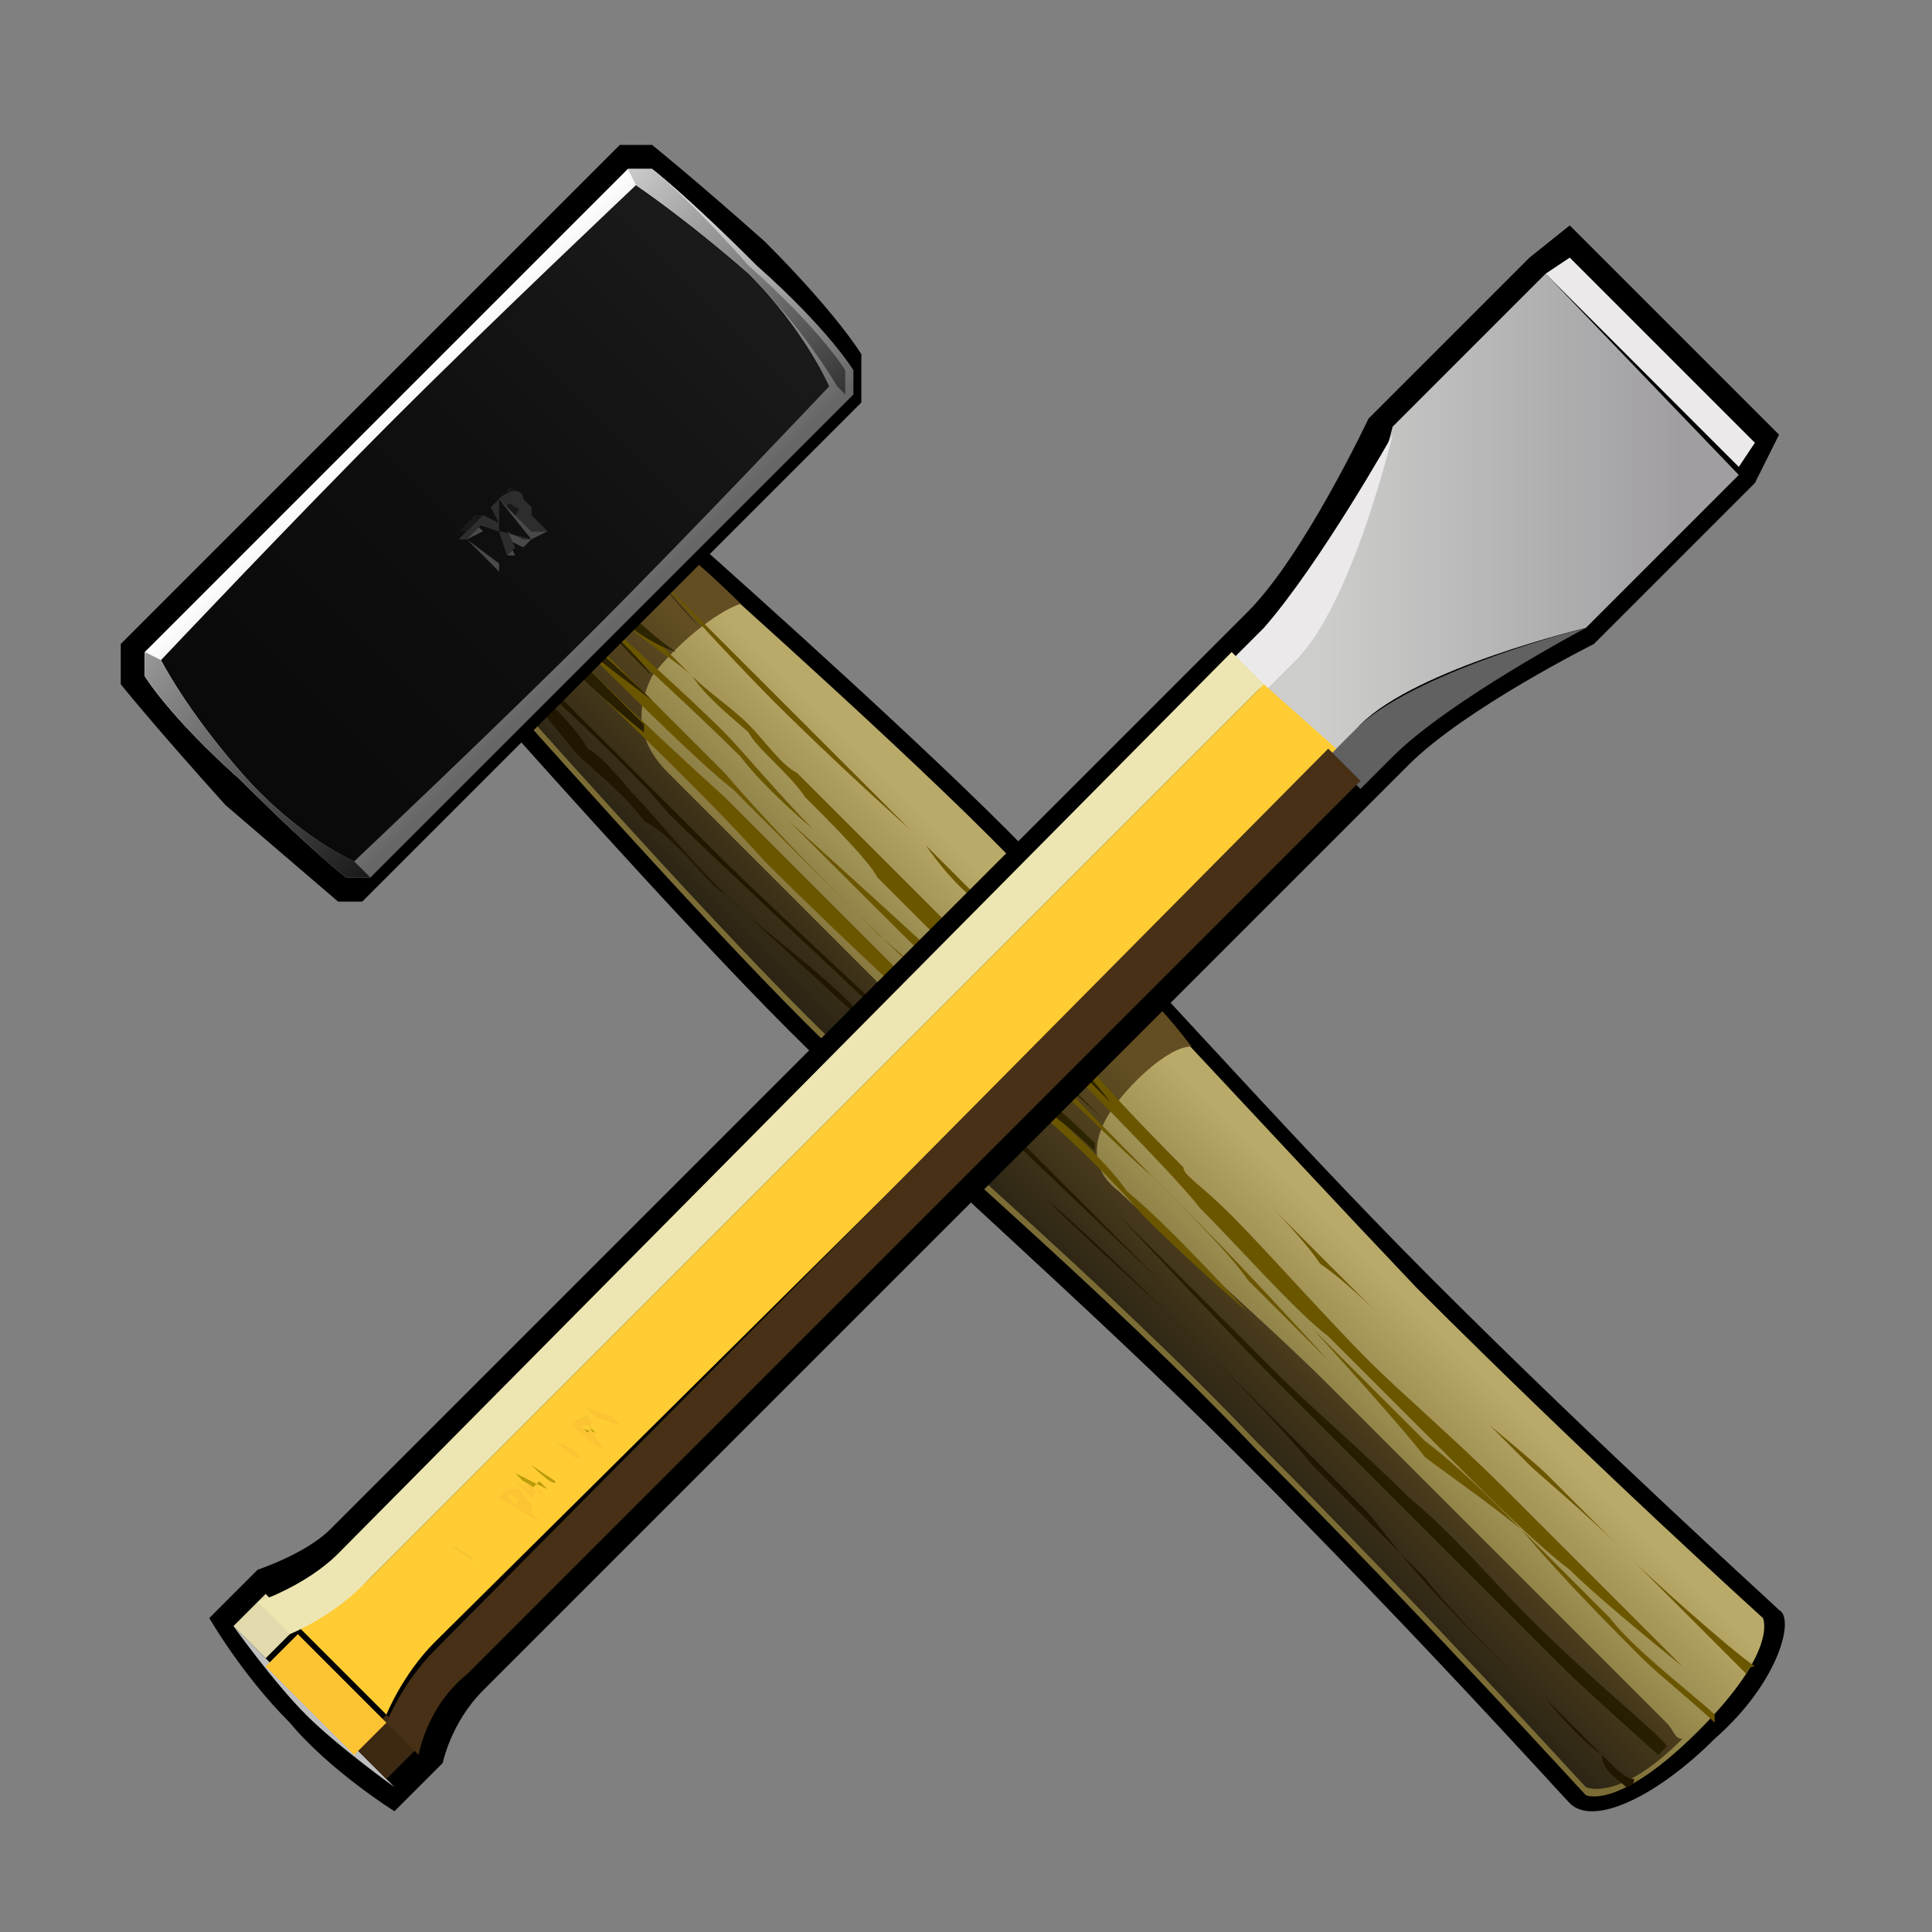 <?xml version="1.0" encoding="utf-8"?>
<!-- Generator: Adobe Illustrator 22.0.0, SVG Export Plug-In . SVG Version: 6.00 Build 0)  -->
<svg version="1.1"
	 id="Layer_1" xmlns:cc="http://creativecommons.org/ns#" xmlns:dc="http://purl.org/dc/elements/1.1/" xmlns:rdf="http://www.w3.org/1999/02/22-rdf-syntax-ns#"
	 xmlns="http://www.w3.org/2000/svg" xmlns:xlink="http://www.w3.org/1999/xlink" x="0px" y="0px" viewBox="0 0 24 24"
	 style="enable-background:new 0 0 24 24;" xml:space="preserve">
<rect x="0" y="0" width="24" height="24" fill="#808080" stroke="none"/>
<style type="text/css">
	.st0{fill:url(#SVGID_1_);}
	.st1{fill:url(#SVGID_2_);}
	.st2{fill:#6B5600;}
	.st3{fill:url(#SVGID_3_);}
	.st4{fill:url(#SVGID_4_);}
	.st5{fill:url(#SVGID_5_);}
	.st6{fill:url(#SVGID_6_);}
	.st7{fill:url(#SVGID_7_);}
	.st8{fill:url(#SVGID_8_);}
	.st9{fill:#494949;}
	.st10{fill:#191919;}
	.st11{fill:#2D2D2D;}
	.st12{fill:url(#SVGID_9_);}
	.st13{fill:#616161;}
	.st14{fill:#EBE9E9;}
	.st15{fill:#FFCC33;}
	.st16{fill:#BFBFBF;}
	.st17{fill:#BA9C0A;}
	.st18{fill:#ECD74C;}
	.st19{fill:#FCC332;}
	.st20{fill:#3D2812;}
	.st21{fill:#E2D9AC;}
	.st22{fill:#473015;}
	.st23{fill:#EDE5B2;}
</style>
<path d="M21.3,21.6c-0.7,0.7-1.5,1.1-1.8,0.8c-0.1-0.1,0,0,0,0c-0.1-0.1-1.9-2.1-4.1-4.3c-1.9-1.9-4.2-3.9-5.6-5.3
	c-1.4-1.4-3.7-4-3.7-4L6,8.7l1.1-1.2l1.2-1.1l0.2,0.2c0,0,2.6,2.3,4,3.7c1.4,1.4,3.4,3.7,5.3,5.6c2.1,2.1,4.2,4,4.3,4.1
	C22.3,20.1,22.1,20.9,21.3,21.6L21.3,21.6z"/>
<linearGradient id="SVGID_1_" gradientUnits="userSpaceOnUse" x1="114.071" y1="788.176" x2="116.342" y2="785.904" gradientTransform="matrix(1 0 0 1 -101 -772.5)">
	<stop  offset="0.125" style="stop-color:#7B6C35"/>
	<stop  offset="0.875" style="stop-color:#B9AA69"/>
</linearGradient>
<path class="st0" d="M12.3,10.4c-1.4-1.4-4-3.7-4-3.7l-1,1l-1,1c0,0,2.3,2.6,3.7,4c1.4,1.4,3.7,3.3,5.6,5.3c2.1,2.1,4,4.2,4.1,4.3
	c0,0,0.4,0.2,1.4-0.8c1-1,0.8-1.4,0.8-1.4c0,0-2.1-1.9-4.3-4.1C15.7,14,13.7,11.8,12.3,10.4L12.3,10.4z"/>
<linearGradient id="SVGID_2_" gradientUnits="userSpaceOnUse" x1="114.069" y1="788.173" x2="116.302" y2="785.94" gradientTransform="matrix(1 0 0 1 -101 -772.5)">
	<stop  offset="0" style="stop-color:#2B2414"/>
	<stop  offset="0.75" style="stop-color:#624E22"/>
</linearGradient>
<path class="st1" d="M20.9,21.6c-0.1,0-0.1-0.1-0.2-0.2c-0.1-0.1-2.1-2.1-4.2-4.2c-0.8-0.8-2.4-2.2-2.6-2.4c-0.4-0.3-0.3-0.7-0.1-1
	c0.2-0.3,0.7-0.8,1-0.8c-0.3-0.4-0.6-0.7-0.9-1c-0.9,0.5-2,1.1-2.2,1c-0.7-0.7-2.6-2.6-3.4-3.4C7.9,9.2,7.9,8.8,8.1,8.4
	C8.4,8,8.9,7.6,9.2,7.5C8.7,7,8.3,6.7,8.3,6.7l-1,0.9l-1,1c0,0,2.3,2.6,3.7,4c1.4,1.4,3.7,3.3,5.6,5.3c2.1,2.1,4,4.2,4.1,4.3
	C19.7,22.2,20.1,22.4,20.9,21.6z"/>
<path class="st2" d="M17.1,16.3c0,0-0.3-0.3-0.6-0.6c-0.3-0.3-0.7-0.7-0.7-0.7s0.4,0.4,0.6,0.7C16.7,15.9,17.1,16.3,17.1,16.3
	L17.1,16.3z M12.3,11.3c-0.3-0.3-0.8-0.8-0.8-0.8S11.9,11.1,12.3,11.3C12.5,11.6,12.6,11.6,12.3,11.3z M11.6,12.5
	C11.1,12,10.3,11.2,9,9.9C8,9,7.2,8.2,7,8L6.9,8.1c0.3,0.3,1.8,1.7,2.6,2.6c0.9,0.9,2.5,2.4,2.9,2.7c0.4,0.3,1.2,1,1.8,1.7
	c0.6,0.6,1.3,1.2,1.3,1.2s-1-1.1-1.5-1.5C13.6,14.2,12.1,13,11.6,12.5L11.6,12.5z M11.3,10.3L9.7,8.7L8,7l0,0c0.2,0.2,1,1.1,1.6,1.7
	C10.4,9.5,11.3,10.3,11.3,10.3L11.3,10.3z M9.3,9.1C9.4,9.3,9.8,9.6,10,9.9c0.3,0.3,0.8,0.8,0.9,1c0.5,0.5,0.9,0.9,1.5,1.5
	c0.6,0.6,2.2,2.2,2.5,2.6c0.5,0.5,1.2,1.3,1.6,1.6c0.4,0.4,1.2,1.2,1.6,1.6c0.4,0.4,1,1,1.4,1.3c0.4,0.4,1.4,1.2,1.4,1.2
	s-1.6-1.6-2.2-2.2c-0.6-0.6-1.3-1.2-1.7-1.6c-0.5-0.5-1.3-1.4-1.7-1.8c-0.4-0.4-0.6-0.5-0.6-0.6c-0.1-0.1-1-1-1.2-1.3
	c-0.2-0.2-2.3-2.3-2.7-2.7c-0.4-0.4-0.8-0.8-0.9-0.9C9.7,9.5,9.5,9.2,9.3,9C9.1,8.8,8.8,8.6,8.6,8.4c-0.2-0.2-0.7-0.7-1-1L7.5,7.5
	C8,8,8.4,8.2,8.6,8.4C8.8,8.7,9.2,9,9.3,9.1L9.3,9.1z M10.6,11.3c0.4,0.4,2,1.9,2,1.9s-1.1-1.1-1.7-1.6c-0.6-0.6-1.3-1.3-1.9-2
	C8.4,9,7.5,8.1,7.2,7.8L7.1,7.9c0.4,0.4,1.6,1.6,2,1.9C9.5,10.2,10.2,10.9,10.6,11.3L10.6,11.3z M18.9,19c-0.4-0.4-0.8-0.8-1.2-1.1
	c-0.4-0.4-1.4-1.4-1.4-1.4s1.1,1.2,1.4,1.6C18.1,18.4,18.4,18.6,18.9,19c0.5,0.6,1.2,1.3,1.5,1.6c0.2,0.2,0.7,0.6,0.9,0.8l0-0.1
	c-0.2-0.2-1-0.8-1.3-1.2C19.6,19.7,19.3,19.4,18.9,19L18.9,19z M20.3,19.4l-1.1-1.1c-0.1-0.1-0.7-0.6-0.7-0.6s0.4,0.4,0.5,0.5
	c0.1,0.1,0.7,0.6,1.1,1c0.4,0.4,1.3,1.3,1.6,1.6c0-0.1,0.1-0.1,0.1-0.1C21.5,20.5,20.5,19.6,20.3,19.4L20.3,19.4z M10.1,10.3
	C9.7,9.9,9.2,9.3,9,9.1C8.5,8.6,7.7,7.9,7.4,7.6l-0.1,0l0,0c0.3,0.3,1.3,1.2,1.9,1.8C9.5,9.8,10.1,10.3,10.1,10.3L10.1,10.3z
	 M9.8,10.2c0.5,0.5,4,4,4.5,4.4c0.5,0.5,1,1,1.2,1.3c0.3,0.3,1,1,1,1s-1-1.1-1.6-1.7c-0.6-0.6-2-2-2.6-2.7
	C11.8,12,9.8,10.2,9.8,10.2L9.8,10.2z"/>
<linearGradient id="SVGID_3_" gradientUnits="userSpaceOnUse" x1="115.85" y1="786.387" x2="114.287" y2="787.949" gradientTransform="matrix(1 0 0 1 -101 -772.5)">
	<stop  offset="0.5" style="stop-color:#2D2400"/>
	<stop  offset="0.875" style="stop-color:#211700"/>
</linearGradient>
<path class="st3" d="M15.5,17.3c-0.7-0.7-1.9-1.9-2.5-2.4c-0.1-0.1-1.2-1.2-1.4-1.4c-0.2-0.2-2.3-2.1-2.7-2.5
	c-0.4-0.4-0.8-0.9-1-1.1C7.8,9.8,7.5,9.4,7.3,9.3C7.2,9.1,6.9,8.8,6.7,8.6C6.6,8.5,6.6,8.5,6.5,8.5l0,0c0,0,0.1,0.1,0.1,0.2
	c0.2,0.2,0.5,0.6,0.6,0.7c0.1,0.1,0.6,0.5,0.8,0.8C8.4,10.4,8.8,11,9,11.1c0.5,0.5,1,0.8,1.6,1.4c0.6,0.6,2.1,2.1,2.4,2.4
	c0.5,0.5,1.3,1.2,1.7,1.6c0.4,0.4,1.2,1.2,1.6,1.7c0.4,0.4,1,1,1.4,1.4C18,20,19,21,19,21c-1.6-1.6-1.5-1.6-2-2.2
	C16.4,18.2,15.9,17.7,15.5,17.3L15.5,17.3z M19,20.1c-0.5-0.5-0.9-1-1.5-1.5c-0.6-0.6-1.2-1.1-1.7-1.6c-0.5-0.5-1.9-1.9-1.9-1.9
	s1.4,1.5,1.9,2c0.5,0.5,1,1,1.6,1.6c0.6,0.6,1.6,1.6,2,2c0.3,0.3,1.2,1.1,1.2,1.1l0.1-0.1C20.8,21.7,19.8,20.9,19,20.1L19,20.1z
	 M8.3,10.1c0.5,0.5,3.4,3.2,3.8,3.6c0.4,0.4,2.3,2.2,2.3,2.2s-1.3-1.3-1.9-1.9c-0.6-0.6-2.9-2.7-3.6-3.4s-2-2-2-2L6.8,8.6
	C6.8,8.6,7.9,9.6,8.3,10.1L8.3,10.1z M19.9,21.8c-0.4-0.4-0.7-0.7-0.7-0.7S19.6,21.6,19.9,21.8c0,0.2,0.2,0.3,0.3,0.4
	c0,0,0.1,0,0.1-0.1C20.2,22.1,20.1,22,19.9,21.8L19.9,21.8z M12.3,12.9C12.3,12.9,12.3,12.9,12.3,12.9c0.2,0.2,0.3,0.3,0.3,0.3
	L12.3,12.9L12.3,12.9z M13.6,14.3c0,0,0-0.1,0-0.1c-0.4-0.4-1-0.9-1.5-1.3c0,0,0,0-0.1,0c0.2,0.2,0.3,0.3,0.4,0.4
	C12.7,13.6,13.2,13.9,13.6,14.3L13.6,14.3z M13.7,13.9c-0.4-0.4-0.8-0.8-1.1-1.1c0,0-0.1,0-0.1,0L13.7,13.9
	C13.7,13.9,13.7,13.9,13.7,13.9L13.7,13.9z M8.7,7.8L8,7l0,0C8.1,7.1,8.4,7.5,8.7,7.8C8.7,7.8,8.7,7.8,8.7,7.8L8.7,7.8z M13.8,13.7
	c-0.1-0.1-0.3-0.3-0.3-0.3c-0.1-0.1-0.3-0.3-0.7-0.7c0,0,0,0,0,0C13.1,12.9,13.5,13.3,13.8,13.7C13.8,13.7,13.8,13.7,13.8,13.7
	L13.8,13.7z M8.1,8.7C7.7,8.3,7.3,8,7.2,7.8c0,0-0.1,0.1-0.1,0.1C7.3,8.1,7.7,8.4,8.1,8.7C8,8.7,8,8.7,8.1,8.7L8.1,8.7z M8.4,8.1
	C8.1,7.9,7.8,7.6,7.6,7.4L7.5,7.5l0,0C7.8,7.8,8.1,8,8.4,8.1C8.3,8.2,8.3,8.2,8.4,8.1L8.4,8.1z M8,9C7.5,8.5,7.2,8.2,7,8
	c0,0,0,0-0.1,0.1c0.2,0.2,0.6,0.6,1.1,1C8,9,8,9,8,9L8,9z M8.1,8.4C8.2,8.4,8.2,8.4,8.1,8.4C7.9,8.1,7.5,7.8,7.4,7.6l0,0l0,0
	C7.5,7.8,7.8,8.1,8.1,8.4C8.1,8.5,8.1,8.4,8.1,8.4z"/>
<path d="M8.1,1.8c0,0,0.5,0.4,1.4,1.2c0.9,0.9,1.2,1.4,1.2,1.4V5l-6.2,6.2H4.2c0,0-0.7-0.6-1.4-1.2C1.9,9,1.5,8.5,1.5,8.5V8l6.2-6.2
	H8.1L8.1,1.8z"/>
<linearGradient id="SVGID_4_" gradientUnits="userSpaceOnUse" x1="105.768" y1="777.599" x2="108.535" y2="780.366" gradientTransform="matrix(1 0 0 1 -101 -772.5)">
	<stop  offset="0" style="stop-color:#FFFFFF"/>
	<stop  offset="1" style="stop-color:#666666"/>
</linearGradient>
<path class="st4" d="M8.1,2.1H7.8l-6,6v0.3c0,0,0.3,0.5,1.2,1.3c0.9,0.9,1.3,1.2,1.3,1.2h0.3l6-6V4.6c0,0-0.3-0.5-1.2-1.3
	C8.5,2.4,8.1,2.1,8.1,2.1z"/>
<linearGradient id="SVGID_5_" gradientUnits="userSpaceOnUse" x1="105.768" y1="777.599" x2="108.535" y2="780.366" gradientTransform="matrix(1 0 0 1 -101 -772.5)">
	<stop  offset="0" style="stop-color:#FFFFFF"/>
	<stop  offset="1" style="stop-color:#666666"/>
</linearGradient>
<path class="st5" d="M8.1,2.1H7.8l-6,6v0.3c0,0,0.3,0.5,1.2,1.3c0.9,0.9,1.3,1.2,1.3,1.2h0.3l6-6V4.6c0,0-0.3-0.5-1.2-1.3
	C8.5,2.4,8.1,2.1,8.1,2.1z"/>
<linearGradient id="SVGID_6_" gradientUnits="userSpaceOnUse" x1="104.058" y1="782.076" x2="110.221" y2="775.914" gradientTransform="matrix(1 0 0 1 -101 -772.5)">
	<stop  offset="0" style="stop-color:#0A0A0A"/>
	<stop  offset="0.5" style="stop-color:#0F0F0F"/>
	<stop  offset="1" style="stop-color:#1A1A1A"/>
</linearGradient>
<path class="st6" d="M10.3,4.8c0,0-1.7,1.8-2.9,3c-1.2,1.2-3,2.9-3,2.9s-0.7-0.3-1.4-1.1C2.3,8.8,2,8.2,2,8.2s1.7-1.8,2.9-3
	c1.2-1.2,3-2.9,3-2.9s0.6,0.4,1.4,1.1C10,4.1,10.3,4.8,10.3,4.8z"/>
<linearGradient id="SVGID_7_" gradientUnits="userSpaceOnUse" x1="102.69" y1="780.677" x2="105.456" y2="783.443" gradientTransform="matrix(1 0 0 1 -101 -772.5)">
	<stop  offset="0" style="stop-color:#999999"/>
	<stop  offset="1" style="stop-color:#1A1A1A"/>
</linearGradient>
<path class="st7" d="M4.4,10.7c0,0-0.7-0.3-1.4-1.1C2.3,8.8,2,8.2,2,8.2L1.8,8.1v0.3c0,0,0.3,0.5,1.2,1.3c0.9,0.9,1.3,1.2,1.3,1.2
	h0.3L4.4,10.7z"/>
<linearGradient id="SVGID_8_" gradientUnits="userSpaceOnUse" x1="108.846" y1="774.521" x2="111.613" y2="777.288" gradientTransform="matrix(1 0 0 1 -101 -772.5)">
	<stop  offset="0" style="stop-color:#CCCCCC"/>
	<stop  offset="1" style="stop-color:#333333"/>
</linearGradient>
<path class="st8" d="M10.5,4.9V4.6c0,0-0.3-0.5-1.2-1.3C8.5,2.4,8.1,2.1,8.1,2.1H7.8l0.1,0.2c0,0,0.6,0.4,1.4,1.1
	c0.7,0.7,1.1,1.4,1.1,1.4L10.5,4.9L10.5,4.9z"/>
<g>
	<path class="st9" d="M5.8,6.7L5.8,6.7l-0.1,0l0.2-0.2L6,6.6L5.8,6.7L6.2,7L6.2,7.1C6.2,7.1,5.8,6.7,5.8,6.7z M6.2,6.6L5.9,6.5
		L6,6.4l0.2,0.1L6.1,6.3l0.1-0.1L6.2,6.6l0.4,0.1L6.5,6.8L6.3,6.7l0.1,0.2L6.3,6.9L6.2,6.6L6.2,6.6z M6.2,6.2L6.2,6.2
		c0.1-0.1,0.2-0.1,0.2-0.1c0,0,0.1,0,0.1,0.1c0,0,0.1,0.1,0.1,0.1c0,0,0,0.1,0,0.1l0,0l0.2,0.2L6.6,6.7L6.2,6.2L6.2,6.2z M6.4,6.4
		L6.4,6.4c0.1-0.1,0-0.1,0-0.1c0,0-0.1-0.1-0.1,0l0,0L6.4,6.4L6.4,6.4z"/>
</g>
<g>
	<path class="st10" d="M5.8,6.6L5.8,6.6l-0.1,0l0.2-0.2L6,6.5L5.8,6.6L6.2,7L6.2,7L5.8,6.6L5.8,6.6z M6.2,6.6L5.9,6.4L6,6.4l0.2,0.1
		L6.1,6.3l0.1-0.1L6.2,6.6l0.4,0.1L6.5,6.7L6.3,6.6l0.1,0.2L6.3,6.9L6.2,6.6L6.2,6.6z M6.2,6.2L6.2,6.2c0.1-0.1,0.2-0.1,0.2-0.1
		c0,0,0.1,0,0.1,0.1c0,0,0.1,0.1,0.1,0.1c0,0,0,0.1,0,0.1l0,0l0.2,0.2L6.6,6.6L6.2,6.2L6.2,6.2z M6.4,6.3L6.4,6.3
		c0.1-0.1,0-0.1,0-0.2c0,0-0.1-0.1-0.1,0l0,0L6.4,6.3L6.4,6.3z"/>
</g>
<g>
	<path class="st11" d="M5.8,6.7L5.8,6.7l-0.1,0l0.2-0.2L6,6.5L5.8,6.7L6.2,7L6.2,7C6.2,7,5.8,6.7,5.8,6.7z M6.2,6.6L5.9,6.5L6,6.4
		l0.2,0.1L6.1,6.3l0.1-0.1L6.2,6.6l0.4,0.1L6.5,6.7L6.3,6.6l0.1,0.2L6.3,6.9L6.2,6.6L6.2,6.6z M6.2,6.2L6.2,6.2
		c0.1-0.1,0.2-0.1,0.2-0.1c0,0,0.1,0,0.1,0.1c0,0,0.1,0.1,0.1,0.1c0,0,0,0.1,0,0.1l0,0l0.2,0.2L6.6,6.6L6.2,6.2L6.2,6.2z M6.4,6.4
		L6.4,6.4c0.1-0.1,0-0.1,0-0.1c0,0-0.1-0.1-0.1,0l0,0L6.4,6.4L6.4,6.4z"/>
</g>
<path d="M3.6,21.4c-0.6-0.6-1-1.3-1-1.3l0.6-0.6c0,0,0.6-0.2,0.9-0.5L15.5,7.6C16.2,6.9,17,5.2,17,5.2l2-2l0.5-0.4l2.6,2.6L21.8,6
	l-2,2c0,0-1.6,0.8-2.3,1.5L6,21c-0.4,0.4-0.5,0.9-0.5,0.9l-0.6,0.6C4.9,22.5,4.1,22,3.6,21.4z"/>
<linearGradient id="SVGID_9_" gradientUnits="userSpaceOnUse" x1="116.662" y1="778.896" x2="122.612" y2="778.896" gradientTransform="matrix(1 0 0 1 -101 -772.5)">
	<stop  offset="0.125" style="stop-color:#CDCDCB"/>
	<stop  offset="0.875" style="stop-color:#A09EA1"/>
</linearGradient>
<path class="st12" d="M19.2,3.4l-1.9,1.9c0,0-0.5,2-1.2,2.8l-0.4,0.4l0.9,0.9L16.9,9c0.7-0.7,2.8-1.2,2.8-1.2l1.9-1.9L19.2,3.4
	L19.2,3.4z"/>
<path class="st13" d="M16.5,9.4l0.4,0.4l0.4-0.4c0.7-0.7,2.4-1.6,2.4-1.6s-2,0.5-2.8,1.2L16.5,9.4L16.5,9.4z"/>
<path class="st14" d="M15.3,8.2l0.4,0.4l0.4-0.4c0.7-0.7,1.2-2.8,1.2-2.8S16.4,7,15.7,7.8L15.3,8.2L15.3,8.2z"/>
<path class="st15" d="M15.7,8.5L4.6,19.6c-0.4,0.4-0.9,0.6-0.9,0.6l1.1,1.1c0,0,0.2-0.5,0.6-0.9L16.6,9.3L15.7,8.5L15.7,8.5z"/>
<path class="st16" d="M2.9,20.2c0,0,0.5,0.7,0.9,1.1c0.4,0.4,1.1,0.9,1.1,0.9S2.9,20.2,2.9,20.2z"/>
<path class="st14" d="M21.6,5.8l0.2-0.3l-2.3-2.3l-0.3,0.2"/>
<g>
	<path class="st17" d="M5.5,19.3L5.5,19.3L5.5,19.3l0.1-0.1L5.5,19.3L5.5,19.3l0.3,0.2l0,0L5.5,19.3L5.5,19.3z M5.6,19.2L5.7,19l0,0
		L5.6,19.2l0.2,0.1l0.1-0.1l0,0l-0.1,0.1l0.1,0.1L6,19.3l0,0l-0.1,0.1L5.6,19.2L5.6,19.2z M6,19.1L5.8,19l0,0L6,19.1l-0.1-0.2l0,0
		L6,19.1l0.3,0.1l0,0L6,19.1l0.2,0.2l0,0L6,19.1L6,19.1z M6.1,18.8L6.1,18.8L6.1,18.8l0.1-0.1L6.1,18.8L6.1,18.8L6.4,19l0,0
		L6.1,18.8L6.1,18.8z M6.2,18.6L6.2,18.6c0.1-0.1,0.1-0.1,0.2-0.1c0,0,0.1,0,0.1,0.1c0,0,0,0,0.1,0.1c0,0,0,0.1,0,0.1l0,0l0.1,0.1
		l0,0L6.2,18.6L6.2,18.6z M6.4,18.7L6.4,18.7c0.1-0.1,0-0.1,0-0.1c0,0-0.1-0.1-0.1,0l0,0L6.4,18.7L6.4,18.7z M6.4,18.3L6.4,18.3
		l0.4,0.2l0,0l-0.1-0.1l-0.1,0.1l0.1,0.1l0,0L6.4,18.3L6.4,18.3z M6.5,18.4l0.1,0.1l0,0C6.7,18.5,6.5,18.4,6.5,18.4z M6.6,18.2
		L6.6,18.2L6.6,18.2l0.1-0.1L6.6,18.2L6.6,18.2l0.3,0.2l0,0C6.9,18.5,6.6,18.2,6.6,18.2z M6.8,18L6.8,18L6.8,18l0.1-0.1L6.8,18
		L6.8,18l0.3,0.2l0,0L6.8,18L6.8,18z M6.9,17.9L7,17.7l0,0L6.9,17.9L7.1,18l0.1-0.1l0,0L7.1,18l0.1,0.1L7.3,18l0,0l-0.1,0.1
		L6.9,17.9L6.9,17.9z M7.1,17.7L7.1,17.7c0.1-0.1,0.2-0.1,0.2-0.1c0,0,0.1,0.1,0,0.1l0.2,0.1l0,0l-0.2-0.1l0,0l0.1,0.1l0,0L7.1,17.7
		L7.1,17.7z M7.3,17.8L7.3,17.8c0.1-0.1,0-0.1,0-0.1c0,0-0.1,0-0.1,0l0,0L7.3,17.8L7.3,17.8z M7.3,17.5L7.3,17.5l0.3,0.1l0,0
		l-0.2-0.2l0,0l0.3,0.3l0,0l-0.3-0.1l0,0l0.2,0.2l0,0L7.3,17.5L7.3,17.5z"/>
</g>
<g>
	<path class="st18" d="M5.5,19.4L5.5,19.4L5.5,19.4l0.1-0.1L5.5,19.4L5.5,19.4l0.3,0.2l0,0L5.5,19.4L5.5,19.4z M5.6,19.2l0.1-0.1
		l0,0L5.6,19.2l0.2,0.1l0.1-0.1l0,0l-0.1,0.1l0.1,0.1L6,19.3l0,0l-0.1,0.1L5.6,19.2L5.6,19.2z M6,19.1L5.8,19l0,0L6,19.1l-0.1-0.2
		l0,0L6,19.1l0.3,0.1l0,0L6,19.1l0.2,0.2l0,0L6,19.1L6,19.1z M6.1,18.8L6.1,18.8L6.1,18.8l0.1-0.1L6.1,18.8L6.1,18.8l0.3,0.2l0,0
		L6.1,18.8L6.1,18.8z M6.2,18.6L6.2,18.6c0.1-0.1,0.1-0.1,0.2-0.1c0,0,0.1,0,0.1,0.1c0,0,0,0,0.1,0.1c0,0,0,0.1,0,0.1l0,0l0.1,0.1
		l0,0L6.2,18.6L6.2,18.6z M6.4,18.7L6.4,18.7c0.1-0.1,0-0.1,0-0.1c0,0-0.1-0.1-0.1,0l0,0L6.4,18.7L6.4,18.7z M6.4,18.4L6.4,18.4
		l0.4,0.2l0,0l-0.1-0.1l-0.1,0.1l0.1,0.1l0,0L6.4,18.4L6.4,18.4z M6.5,18.5L6.5,18.5l0.1,0.1l0,0L6.5,18.5L6.5,18.5z M6.6,18.3
		L6.6,18.3L6.6,18.3l0.1-0.1L6.6,18.3L6.6,18.3l0.3,0.2l0,0C6.9,18.5,6.6,18.3,6.6,18.3z M6.8,18.1L6.8,18.1L6.8,18.1l0.1-0.1
		L6.8,18.1L6.8,18.1l0.3,0.2l0,0L6.8,18.1L6.8,18.1z M6.9,17.9L7,17.8l0,0L6.9,17.9L7.1,18l0.1-0.1l0,0L7.1,18l0.1,0.1L7.3,18l0,0
		l-0.1,0.1C7.2,18.2,6.9,17.9,6.9,17.9z M7.1,17.7L7.1,17.7c0.1-0.1,0.2-0.1,0.2-0.1c0,0,0.1,0.1,0,0.1l0.2,0.1l0,0l-0.2-0.1l0,0
		L7.5,18l0,0L7.1,17.7L7.1,17.7z M7.3,17.8L7.3,17.8c0.1-0.1,0-0.1,0-0.1c0,0-0.1,0-0.1,0l0,0L7.3,17.8L7.3,17.8z M7.3,17.5
		L7.3,17.5l0.3,0.1l0,0l-0.2-0.2l0,0l0.3,0.3l0,0l-0.3-0.1l0,0l0.2,0.2l0,0L7.3,17.5L7.3,17.5z"/>
</g>
<g>
	<path class="st19" d="M5.5,19.4L5.5,19.4L5.5,19.4l0.1-0.1L5.5,19.4L5.5,19.4l0.3,0.2l0,0L5.5,19.4L5.5,19.4z M5.6,19.2L5.7,19l0,0
		L5.6,19.2l0.2,0.1l0.1-0.1l0,0l-0.1,0.1l0.1,0.1L6,19.3l0,0l-0.1,0.1L5.6,19.2L5.6,19.2z M6,19.1L5.8,19l0,0L6,19.1l-0.1-0.2l0,0
		L6,19.1l0.3,0.1l0,0L6,19.1l0.2,0.2l0,0L6,19.1L6,19.1z M6.1,18.8L6.1,18.8L6.1,18.8l0.1-0.1L6.1,18.8L6.1,18.8L6.4,19l0,0
		L6.1,18.8L6.1,18.8z M6.2,18.6L6.2,18.6c0.1-0.1,0.1-0.1,0.2-0.1c0,0,0.1,0,0.1,0.1c0,0,0,0,0.1,0.1c0,0,0,0.1,0,0.1l0,0l0.1,0.1
		l0,0L6.2,18.6L6.2,18.6z M6.4,18.7L6.4,18.7c0.1-0.1,0-0.1,0-0.1c0,0-0.1-0.1-0.1,0l0,0L6.4,18.7L6.4,18.7z M6.4,18.4L6.4,18.4
		l0.4,0.2l0,0l-0.1-0.1l-0.1,0.1l0.1,0.1l0,0L6.4,18.4L6.4,18.4z M6.5,18.4L6.5,18.4l0.1,0.1l0,0C6.7,18.5,6.5,18.4,6.5,18.4z
		 M6.6,18.2L6.6,18.2L6.6,18.2l0.1-0.1L6.6,18.2L6.6,18.2l0.3,0.2l0,0L6.6,18.2L6.6,18.2z M6.8,18.1L6.8,18.1L6.8,18.1l0.1-0.1
		L6.8,18.1L6.8,18.1l0.3,0.2l0,0L6.8,18.1L6.8,18.1z M6.9,17.9L7,17.7l0,0L6.9,17.9L7.1,18l0.1-0.1l0,0L7.1,18l0.1,0.1L7.3,18l0,0
		l-0.1,0.1C7.2,18.2,6.9,17.9,6.9,17.9z M7.1,17.7L7.1,17.7c0.1-0.1,0.2-0.1,0.2-0.1c0,0,0.1,0.1,0,0.1l0.2,0.1l0,0l-0.2-0.1l0,0
		L7.5,18l0,0C7.4,18,7.1,17.7,7.1,17.7z M7.3,17.8L7.3,17.8c0.1-0.1,0-0.1,0-0.1c0,0-0.1,0-0.1,0l0,0L7.3,17.8L7.3,17.8z M7.3,17.5
		L7.3,17.5l0.3,0.1h0l-0.2-0.2l0,0l0.3,0.3l0,0l-0.3-0.1l0,0l0.2,0.2l0,0L7.3,17.5L7.3,17.5z"/>
</g>
<path class="st20" d="M4.4,21.7l0.4-0.4l0.4,0.4l-0.4,0.4L4.4,21.7z"/>
<path class="st21" d="M3.3,20.6l-0.4-0.4l0.4-0.4l0.4,0.4L3.3,20.6z"/>
<path class="st19" d="M4.8,21.4l-0.4,0.4l-1.1-1.1l0.4-0.4L4.8,21.4z"/>
<path class="st22" d="M16.9,9.7l-0.4-0.4L5.4,20.5c-0.4,0.4-0.6,0.9-0.6,0.9l0.4,0.4c0,0,0.1-0.6,0.6-1L16.9,9.7L16.9,9.7z"/>
<path class="st23" d="M15.3,8.1L4.2,19.3c-0.4,0.4-1,0.6-1,0.6l0.4,0.4c0,0,0.5-0.2,0.9-0.6L15.7,8.5L15.3,8.1L15.3,8.1z"/>
</svg>
